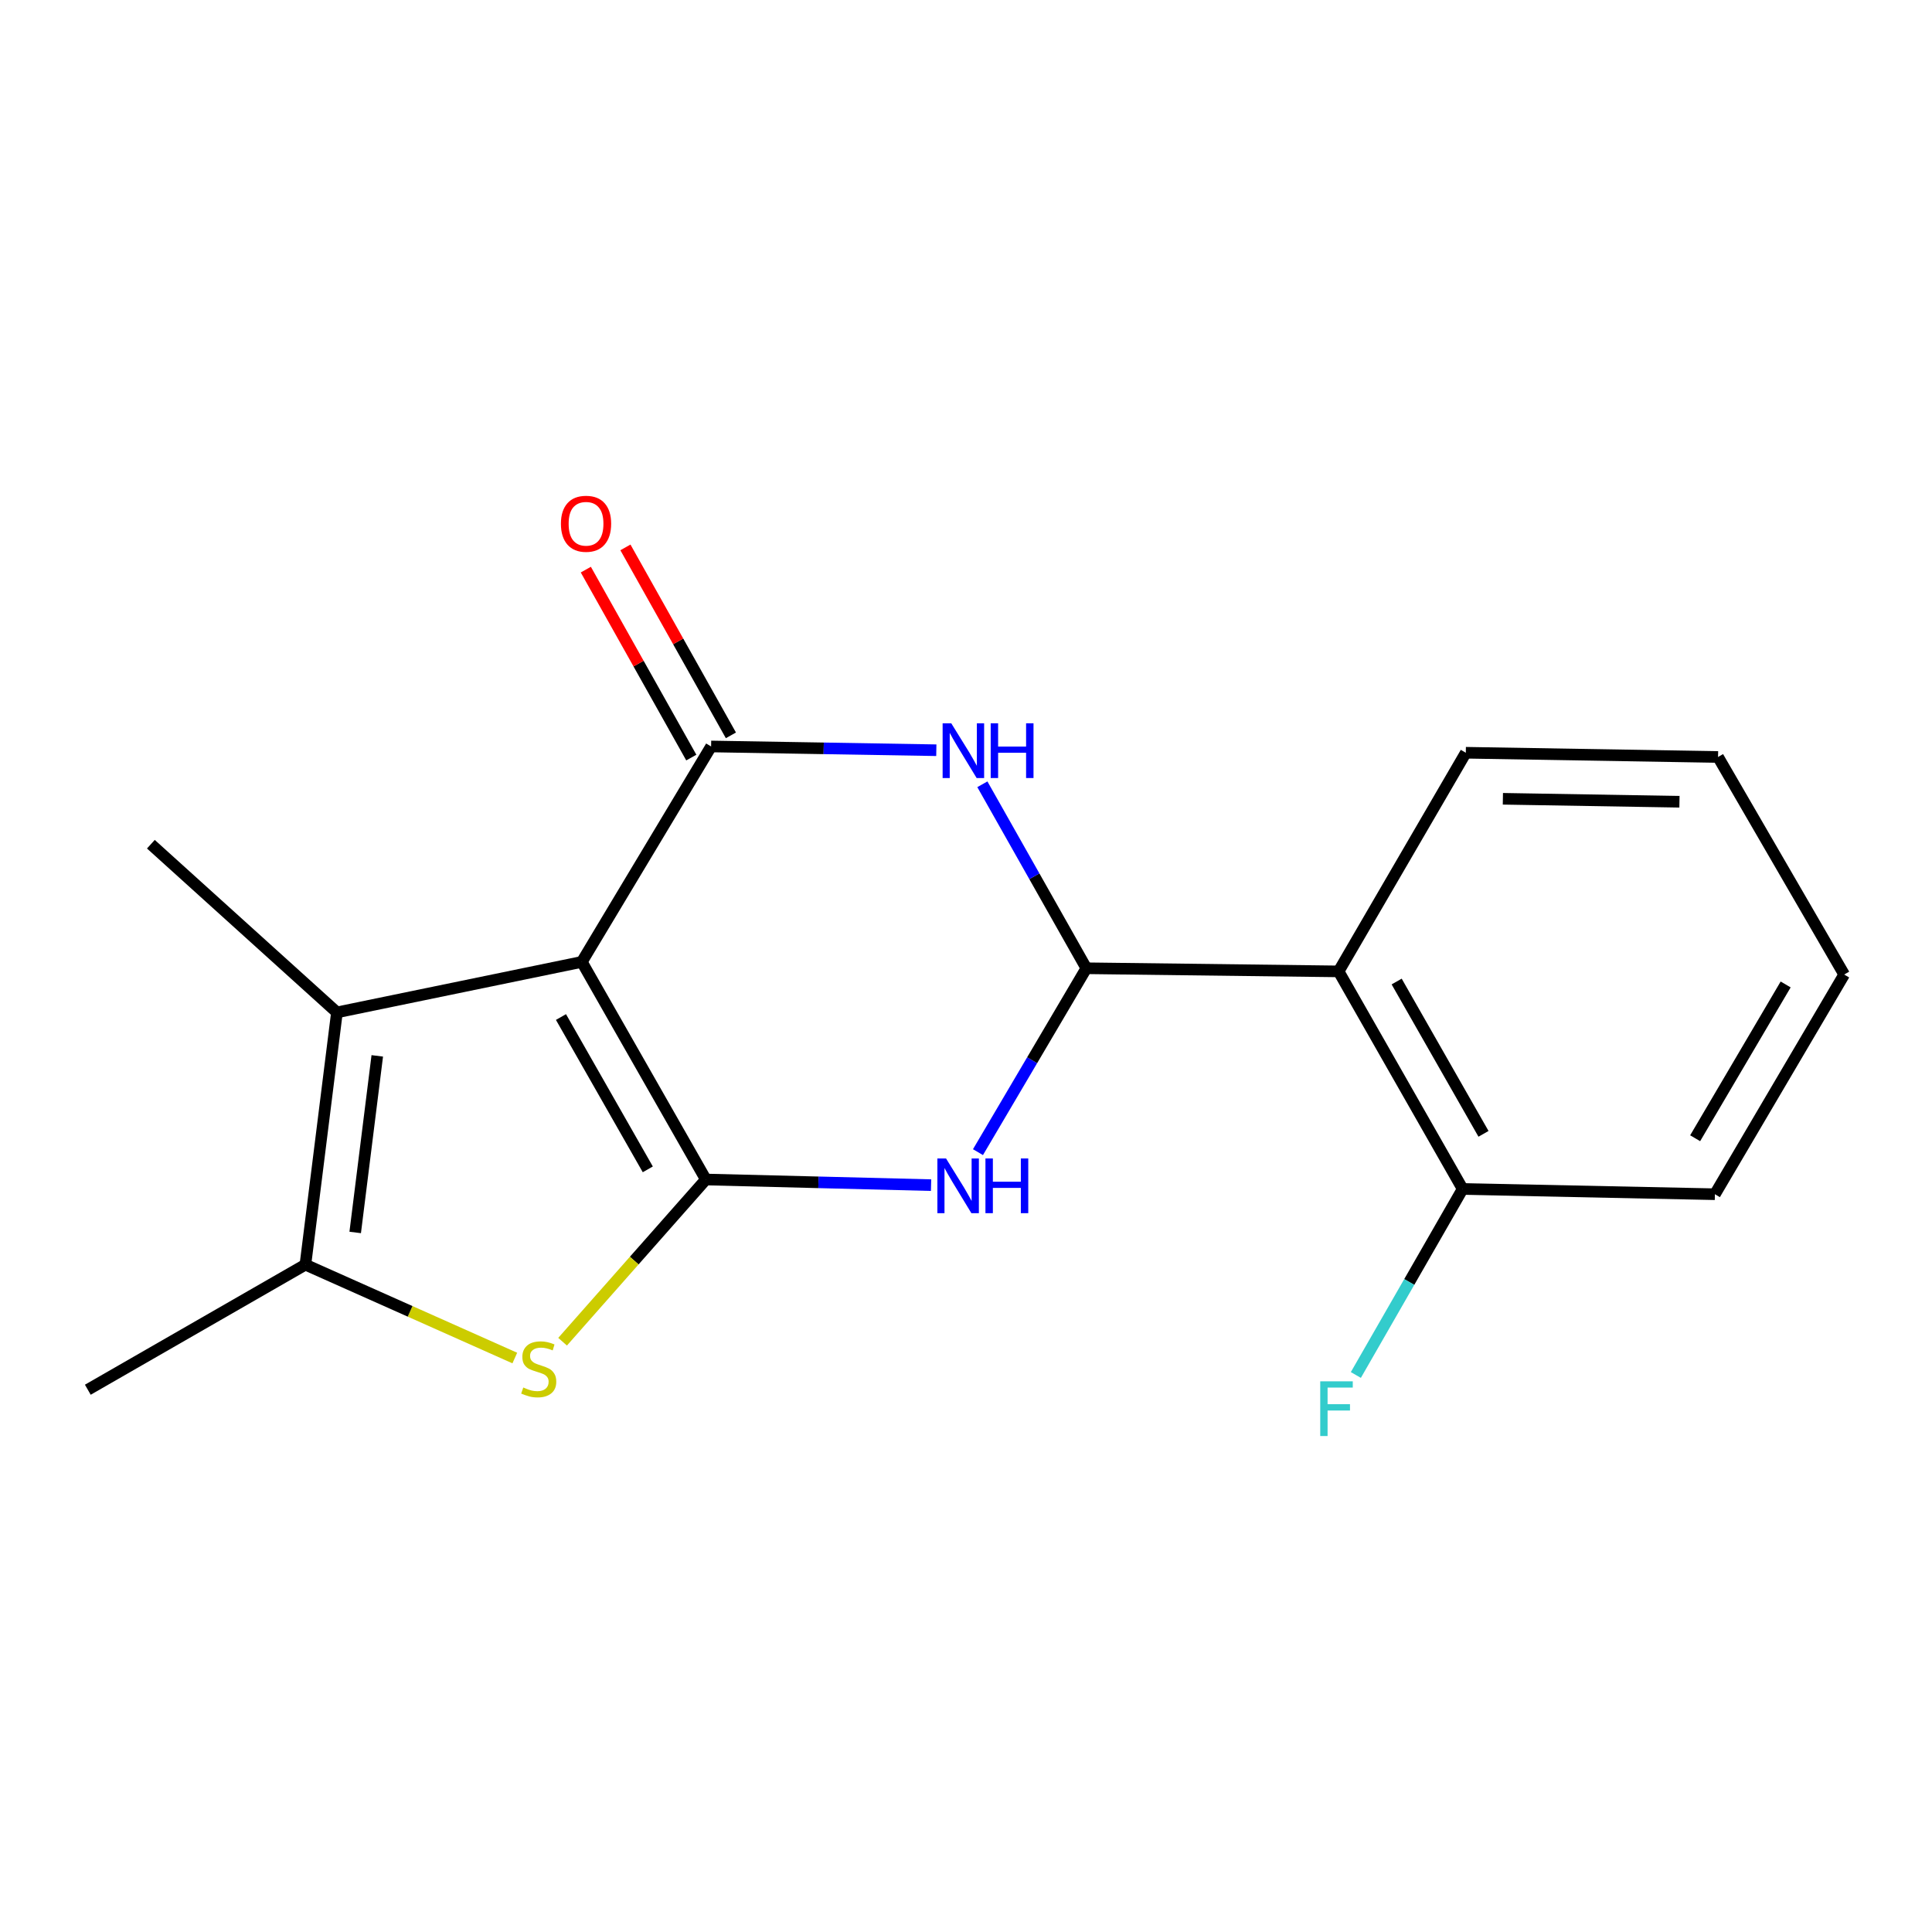 <?xml version='1.0' encoding='iso-8859-1'?>
<svg version='1.1' baseProfile='full'
              xmlns='http://www.w3.org/2000/svg'
                      xmlns:rdkit='http://www.rdkit.org/xml'
                      xmlns:xlink='http://www.w3.org/1999/xlink'
                  xml:space='preserve'
width='1000px' height='1000px' viewBox='0 0 1000 1000'>
<!-- END OF HEADER -->
<rect style='opacity:1.0;fill:#FFFFFF;stroke:none' width='1000' height='1000' x='0' y='0'> </rect>
<path class='bond-0' d='M 365.348,610.513 L 301.15,497.879' style='fill:none;fill-rule:evenodd;stroke:#000000;stroke-width:6px;stroke-linecap:butt;stroke-linejoin:miter;stroke-opacity:1' />
<path class='bond-0' d='M 335.297,605.258 L 290.358,526.414' style='fill:none;fill-rule:evenodd;stroke:#000000;stroke-width:6px;stroke-linecap:butt;stroke-linejoin:miter;stroke-opacity:1' />
<path class='bond-2' d='M 365.348,610.513 L 423.634,611.97' style='fill:none;fill-rule:evenodd;stroke:#000000;stroke-width:6px;stroke-linecap:butt;stroke-linejoin:miter;stroke-opacity:1' />
<path class='bond-2' d='M 423.634,611.97 L 481.92,613.427' style='fill:none;fill-rule:evenodd;stroke:#0000FF;stroke-width:6px;stroke-linecap:butt;stroke-linejoin:miter;stroke-opacity:1' />
<path class='bond-5' d='M 365.348,610.513 L 328.27,652.489' style='fill:none;fill-rule:evenodd;stroke:#000000;stroke-width:6px;stroke-linecap:butt;stroke-linejoin:miter;stroke-opacity:1' />
<path class='bond-5' d='M 328.27,652.489 L 291.192,694.465' style='fill:none;fill-rule:evenodd;stroke:#CCCC00;stroke-width:6px;stroke-linecap:butt;stroke-linejoin:miter;stroke-opacity:1' />
<path class='bond-1' d='M 301.15,497.879 L 368.065,386.368' style='fill:none;fill-rule:evenodd;stroke:#000000;stroke-width:6px;stroke-linecap:butt;stroke-linejoin:miter;stroke-opacity:1' />
<path class='bond-6' d='M 301.15,497.879 L 174.399,524.01' style='fill:none;fill-rule:evenodd;stroke:#000000;stroke-width:6px;stroke-linecap:butt;stroke-linejoin:miter;stroke-opacity:1' />
<path class='bond-9' d='M 378.314,380.616 L 351.017,331.974' style='fill:none;fill-rule:evenodd;stroke:#000000;stroke-width:6px;stroke-linecap:butt;stroke-linejoin:miter;stroke-opacity:1' />
<path class='bond-9' d='M 351.017,331.974 L 323.719,283.332' style='fill:none;fill-rule:evenodd;stroke:#FF0000;stroke-width:6px;stroke-linecap:butt;stroke-linejoin:miter;stroke-opacity:1' />
<path class='bond-9' d='M 357.815,392.12 L 330.518,343.478' style='fill:none;fill-rule:evenodd;stroke:#000000;stroke-width:6px;stroke-linecap:butt;stroke-linejoin:miter;stroke-opacity:1' />
<path class='bond-9' d='M 330.518,343.478 L 303.221,294.836' style='fill:none;fill-rule:evenodd;stroke:#FF0000;stroke-width:6px;stroke-linecap:butt;stroke-linejoin:miter;stroke-opacity:1' />
<path class='bond-19' d='M 368.065,386.368 L 426.351,387.341' style='fill:none;fill-rule:evenodd;stroke:#000000;stroke-width:6px;stroke-linecap:butt;stroke-linejoin:miter;stroke-opacity:1' />
<path class='bond-19' d='M 426.351,387.341 L 484.637,388.315' style='fill:none;fill-rule:evenodd;stroke:#0000FF;stroke-width:6px;stroke-linecap:butt;stroke-linejoin:miter;stroke-opacity:1' />
<path class='bond-3' d='M 506.197,596.35 L 534.244,548.76' style='fill:none;fill-rule:evenodd;stroke:#0000FF;stroke-width:6px;stroke-linecap:butt;stroke-linejoin:miter;stroke-opacity:1' />
<path class='bond-3' d='M 534.244,548.76 L 562.292,501.17' style='fill:none;fill-rule:evenodd;stroke:#000000;stroke-width:6px;stroke-linecap:butt;stroke-linejoin:miter;stroke-opacity:1' />
<path class='bond-4' d='M 562.292,501.17 L 535.382,453.556' style='fill:none;fill-rule:evenodd;stroke:#000000;stroke-width:6px;stroke-linecap:butt;stroke-linejoin:miter;stroke-opacity:1' />
<path class='bond-4' d='M 535.382,453.556 L 508.472,405.943' style='fill:none;fill-rule:evenodd;stroke:#0000FF;stroke-width:6px;stroke-linecap:butt;stroke-linejoin:miter;stroke-opacity:1' />
<path class='bond-8' d='M 562.292,501.17 L 692.856,502.789' style='fill:none;fill-rule:evenodd;stroke:#000000;stroke-width:6px;stroke-linecap:butt;stroke-linejoin:miter;stroke-opacity:1' />
<path class='bond-7' d='M 266.46,702.919 L 212.268,678.753' style='fill:none;fill-rule:evenodd;stroke:#CCCC00;stroke-width:6px;stroke-linecap:butt;stroke-linejoin:miter;stroke-opacity:1' />
<path class='bond-7' d='M 212.268,678.753 L 158.076,654.587' style='fill:none;fill-rule:evenodd;stroke:#000000;stroke-width:6px;stroke-linecap:butt;stroke-linejoin:miter;stroke-opacity:1' />
<path class='bond-12' d='M 174.399,524.01 L 78.089,436.958' style='fill:none;fill-rule:evenodd;stroke:#000000;stroke-width:6px;stroke-linecap:butt;stroke-linejoin:miter;stroke-opacity:1' />
<path class='bond-18' d='M 174.399,524.01 L 158.076,654.587' style='fill:none;fill-rule:evenodd;stroke:#000000;stroke-width:6px;stroke-linecap:butt;stroke-linejoin:miter;stroke-opacity:1' />
<path class='bond-18' d='M 195.275,546.512 L 183.849,637.916' style='fill:none;fill-rule:evenodd;stroke:#000000;stroke-width:6px;stroke-linecap:butt;stroke-linejoin:miter;stroke-opacity:1' />
<path class='bond-13' d='M 158.076,654.587 L 45.455,719.321' style='fill:none;fill-rule:evenodd;stroke:#000000;stroke-width:6px;stroke-linecap:butt;stroke-linejoin:miter;stroke-opacity:1' />
<path class='bond-10' d='M 692.856,502.789 L 757.067,615.41' style='fill:none;fill-rule:evenodd;stroke:#000000;stroke-width:6px;stroke-linecap:butt;stroke-linejoin:miter;stroke-opacity:1' />
<path class='bond-10' d='M 722.908,508.039 L 767.856,586.874' style='fill:none;fill-rule:evenodd;stroke:#000000;stroke-width:6px;stroke-linecap:butt;stroke-linejoin:miter;stroke-opacity:1' />
<path class='bond-14' d='M 692.856,502.789 L 758.699,389.62' style='fill:none;fill-rule:evenodd;stroke:#000000;stroke-width:6px;stroke-linecap:butt;stroke-linejoin:miter;stroke-opacity:1' />
<path class='bond-11' d='M 757.067,615.41 L 729.426,663.55' style='fill:none;fill-rule:evenodd;stroke:#000000;stroke-width:6px;stroke-linecap:butt;stroke-linejoin:miter;stroke-opacity:1' />
<path class='bond-11' d='M 729.426,663.55 L 701.785,711.69' style='fill:none;fill-rule:evenodd;stroke:#33CCCC;stroke-width:6px;stroke-linecap:butt;stroke-linejoin:miter;stroke-opacity:1' />
<path class='bond-15' d='M 757.067,615.41 L 887.631,618.126' style='fill:none;fill-rule:evenodd;stroke:#000000;stroke-width:6px;stroke-linecap:butt;stroke-linejoin:miter;stroke-opacity:1' />
<path class='bond-16' d='M 758.699,389.62 L 889.263,391.813' style='fill:none;fill-rule:evenodd;stroke:#000000;stroke-width:6px;stroke-linecap:butt;stroke-linejoin:miter;stroke-opacity:1' />
<path class='bond-16' d='M 777.889,413.452 L 869.284,414.987' style='fill:none;fill-rule:evenodd;stroke:#000000;stroke-width:6px;stroke-linecap:butt;stroke-linejoin:miter;stroke-opacity:1' />
<path class='bond-20' d='M 887.631,618.126 L 954.545,504.421' style='fill:none;fill-rule:evenodd;stroke:#000000;stroke-width:6px;stroke-linecap:butt;stroke-linejoin:miter;stroke-opacity:1' />
<path class='bond-20' d='M 877.41,589.149 L 924.25,509.555' style='fill:none;fill-rule:evenodd;stroke:#000000;stroke-width:6px;stroke-linecap:butt;stroke-linejoin:miter;stroke-opacity:1' />
<path class='bond-17' d='M 889.263,391.813 L 954.545,504.421' style='fill:none;fill-rule:evenodd;stroke:#000000;stroke-width:6px;stroke-linecap:butt;stroke-linejoin:miter;stroke-opacity:1' />
<path  class='atom-3' d='M 489.666 599.618
L 498.946 614.618
Q 499.866 616.098, 501.346 618.778
Q 502.826 621.458, 502.906 621.618
L 502.906 599.618
L 506.666 599.618
L 506.666 627.938
L 502.786 627.938
L 492.826 611.538
Q 491.666 609.618, 490.426 607.418
Q 489.226 605.218, 488.866 604.538
L 488.866 627.938
L 485.186 627.938
L 485.186 599.618
L 489.666 599.618
' fill='#0000FF'/>
<path  class='atom-3' d='M 510.066 599.618
L 513.906 599.618
L 513.906 611.658
L 528.386 611.658
L 528.386 599.618
L 532.226 599.618
L 532.226 627.938
L 528.386 627.938
L 528.386 614.858
L 513.906 614.858
L 513.906 627.938
L 510.066 627.938
L 510.066 599.618
' fill='#0000FF'/>
<path  class='atom-5' d='M 492.382 374.389
L 501.662 389.389
Q 502.582 390.869, 504.062 393.549
Q 505.542 396.229, 505.622 396.389
L 505.622 374.389
L 509.382 374.389
L 509.382 402.709
L 505.502 402.709
L 495.542 386.309
Q 494.382 384.389, 493.142 382.189
Q 491.942 379.989, 491.582 379.309
L 491.582 402.709
L 487.902 402.709
L 487.902 374.389
L 492.382 374.389
' fill='#0000FF'/>
<path  class='atom-5' d='M 512.782 374.389
L 516.622 374.389
L 516.622 386.429
L 531.102 386.429
L 531.102 374.389
L 534.942 374.389
L 534.942 402.709
L 531.102 402.709
L 531.102 389.629
L 516.622 389.629
L 516.622 402.709
L 512.782 402.709
L 512.782 374.389
' fill='#0000FF'/>
<path  class='atom-6' d='M 270.845 718.163
Q 271.165 718.283, 272.485 718.843
Q 273.805 719.403, 275.245 719.763
Q 276.725 720.083, 278.165 720.083
Q 280.845 720.083, 282.405 718.803
Q 283.965 717.483, 283.965 715.203
Q 283.965 713.643, 283.165 712.683
Q 282.405 711.723, 281.205 711.203
Q 280.005 710.683, 278.005 710.083
Q 275.485 709.323, 273.965 708.603
Q 272.485 707.883, 271.405 706.363
Q 270.365 704.843, 270.365 702.283
Q 270.365 698.723, 272.765 696.523
Q 275.205 694.323, 280.005 694.323
Q 283.285 694.323, 287.005 695.883
L 286.085 698.963
Q 282.685 697.563, 280.125 697.563
Q 277.365 697.563, 275.845 698.723
Q 274.325 699.843, 274.365 701.803
Q 274.365 703.323, 275.125 704.243
Q 275.925 705.163, 277.045 705.683
Q 278.205 706.203, 280.125 706.803
Q 282.685 707.603, 284.205 708.403
Q 285.725 709.203, 286.805 710.843
Q 287.925 712.443, 287.925 715.203
Q 287.925 719.123, 285.285 721.243
Q 282.685 723.323, 278.325 723.323
Q 275.805 723.323, 273.885 722.763
Q 272.005 722.243, 269.765 721.323
L 270.845 718.163
' fill='#CCCC00'/>
<path  class='atom-10' d='M 290.331 271.097
Q 290.331 264.297, 293.691 260.497
Q 297.051 256.697, 303.331 256.697
Q 309.611 256.697, 312.971 260.497
Q 316.331 264.297, 316.331 271.097
Q 316.331 277.977, 312.931 281.897
Q 309.531 285.777, 303.331 285.777
Q 297.091 285.777, 293.691 281.897
Q 290.331 278.017, 290.331 271.097
M 303.331 282.577
Q 307.651 282.577, 309.971 279.697
Q 312.331 276.777, 312.331 271.097
Q 312.331 265.537, 309.971 262.737
Q 307.651 259.897, 303.331 259.897
Q 299.011 259.897, 296.651 262.697
Q 294.331 265.497, 294.331 271.097
Q 294.331 276.817, 296.651 279.697
Q 299.011 282.577, 303.331 282.577
' fill='#FF0000'/>
<path  class='atom-12' d='M 683.352 714.968
L 700.192 714.968
L 700.192 718.208
L 687.152 718.208
L 687.152 726.808
L 698.752 726.808
L 698.752 730.088
L 687.152 730.088
L 687.152 743.288
L 683.352 743.288
L 683.352 714.968
' fill='#33CCCC'/>
</svg>
